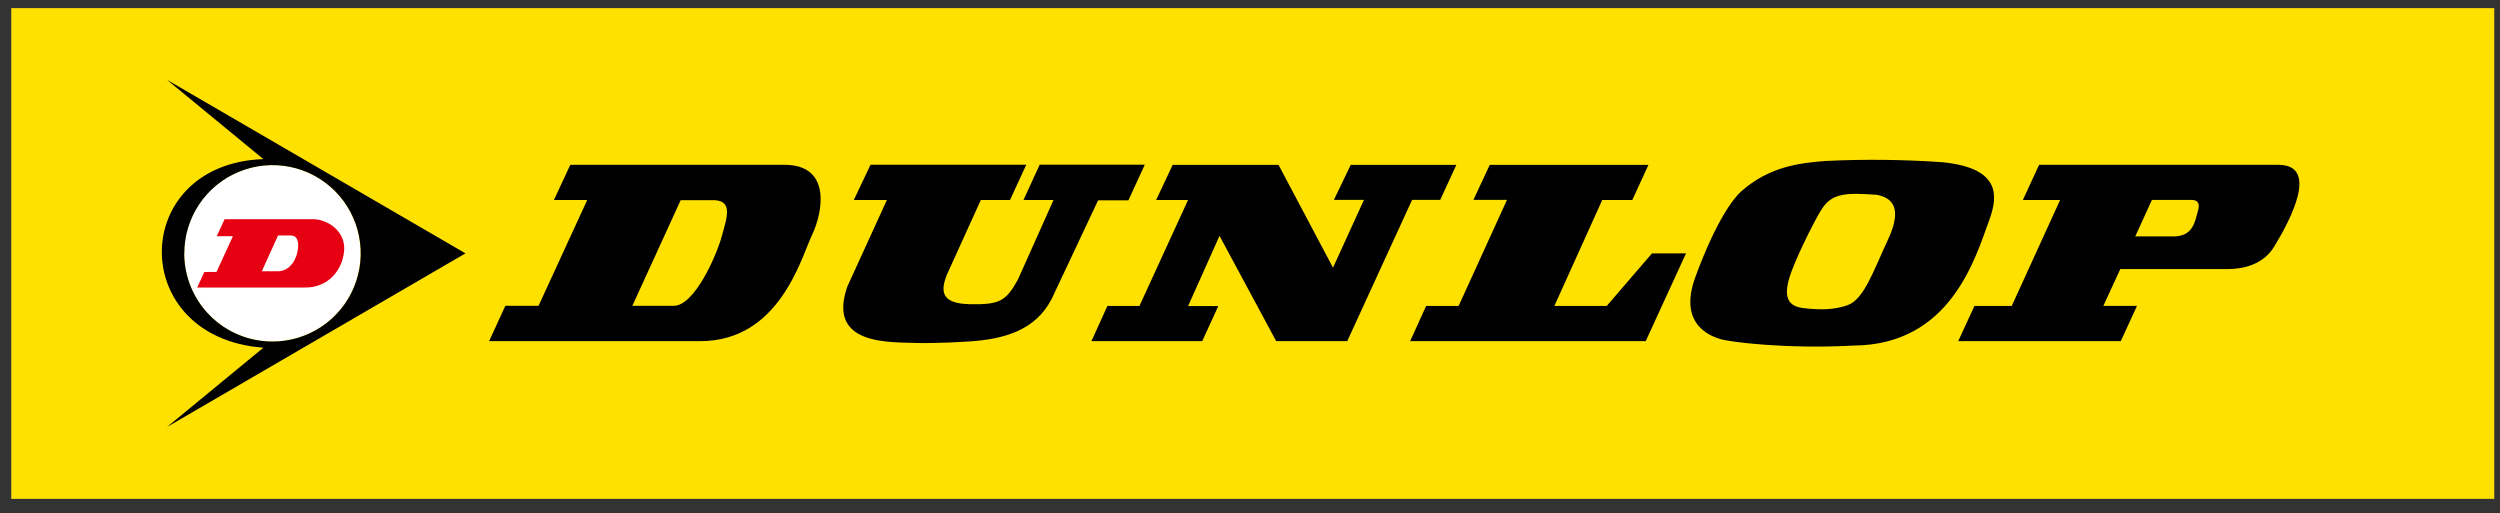 <svg width="151" height="31" viewBox="0 0 151 31" fill="none" xmlns="http://www.w3.org/2000/svg">
<rect x="0" y="0" width="151" height="31" fill="#333333" stroke="none"/>
<g clip-path="url(#clip0_73_1353)">
<path d="M0.68 0.493H150.653V30.133H0.68V0.493Z" fill="#FFE100"/>
<path d="M21.78 15.301C21.78 16.355 21.468 17.385 20.882 18.261C20.297 19.137 19.465 19.82 18.491 20.223C17.518 20.627 16.446 20.732 15.413 20.526C14.379 20.321 13.43 19.814 12.685 19.068C11.94 18.323 11.432 17.374 11.227 16.34C11.021 15.307 11.127 14.236 11.53 13.262C11.933 12.288 12.616 11.456 13.492 10.871C14.368 10.285 15.399 9.973 16.452 9.973C17.865 9.973 19.221 10.534 20.22 11.533C21.219 12.533 21.78 13.888 21.78 15.301Z" fill="white"/>
<path d="M28.114 15.303L10.086 4.821L15.908 9.61C7.801 9.895 7.658 20.388 15.908 21.001L10.086 25.792L28.114 15.303ZM11.132 15.303C11.132 14.249 11.444 13.218 12.03 12.342C12.615 11.465 13.447 10.782 14.421 10.379C15.395 9.975 16.467 9.87 17.501 10.075C18.534 10.281 19.484 10.789 20.229 11.535C20.974 12.28 21.481 13.23 21.686 14.264C21.891 15.298 21.785 16.37 21.381 17.343C20.977 18.317 20.293 19.149 19.416 19.734C18.539 20.319 17.508 20.63 16.454 20.629C15.041 20.629 13.686 20.068 12.687 19.068C11.688 18.069 11.126 16.714 11.126 15.301L11.132 15.303Z" fill="black"/>
<path d="M12.339 16.428L11.91 17.366H18.433C19.77 17.378 20.665 16.387 20.785 15.16C20.891 14.023 19.858 13.226 18.849 13.238H13.566L13.09 14.268H14.069L13.076 16.424L12.339 16.428ZM16.797 14.221H17.542C18.177 14.198 17.981 15.146 17.987 15.068C17.945 15.56 17.554 16.424 16.721 16.385H15.812L16.797 14.221Z" fill="#E60012"/>
<path d="M137.607 9.955H123.161L122.181 12.079H124.431L121.509 18.479H119.256L118.276 20.605H128.095L129.075 18.475H127.043L128.066 16.251H134.569C135.449 16.251 136.682 16.004 137.35 14.913C138.393 13.21 140.072 9.955 137.607 9.955ZM132.739 12.803C132.573 13.39 132.455 14.27 131.297 14.28H128.969L129.976 12.075H132.361C132.949 12.075 132.81 12.556 132.739 12.803ZM85.291 12.072H86.99L87.964 9.957H81.585L80.567 12.072H82.383L80.514 16.167L77.222 9.957H70.83L69.83 12.081H71.758L68.823 18.477H66.887L65.923 20.605H72.615L73.585 18.487H71.76L73.659 14.245L77.082 20.605H81.374L85.291 12.072ZM49.049 14.186C49.719 12.779 50.211 9.955 47.389 9.955H34.447L33.455 12.081H35.468L32.528 18.471H30.522L29.542 20.605H42.299C47.08 20.605 48.381 15.593 49.049 14.186ZM40.709 18.471H38.193L41.113 12.091H42.916C44.323 12.017 43.925 13.071 43.596 14.268C43.267 15.466 41.954 18.444 40.709 18.471ZM55.6 20.721C55.518 20.721 56.938 20.735 58.563 20.623C60.65 20.48 62.533 19.965 63.52 18.056L66.325 12.101H68.155L69.146 9.945H62.797L61.818 12.081H63.632L61.477 16.896C60.756 18.197 60.368 18.409 58.573 18.373C56.778 18.338 56.831 17.529 57.183 16.61L59.243 12.078H61.006L61.986 9.951H52.58L51.569 12.081H53.568C53.568 12.081 51.217 17.213 51.175 17.317C49.908 20.976 53.927 20.645 55.6 20.721ZM88.101 18.477H86.139L85.173 20.605H99.402L101.835 15.303L99.778 15.305L97.048 18.477H93.885L96.776 12.079H98.592L99.566 9.957H89.982L88.996 12.07H91.023L88.101 18.477ZM103.914 20.48C104.406 20.645 107.865 21.097 111.949 20.872C117.827 20.835 119.314 15.581 120.167 13.245C120.725 11.713 120.723 10.151 117.357 9.8C114.994 9.634 112.623 9.608 110.257 9.722C108.727 9.846 106.877 10.041 105.163 11.564C104.685 11.993 103.64 13.361 102.406 16.718C101.247 19.831 103.687 20.398 103.914 20.48ZM108.212 16.384C108.678 15.134 109.803 12.92 110.109 12.52C110.718 11.676 111.515 11.629 113.391 11.77C114.106 11.927 115.023 12.375 114.026 14.492C113.158 16.347 112.587 18.087 111.59 18.434C110.824 18.699 110.022 18.742 108.917 18.607C108.039 18.501 107.606 18.001 108.212 16.384Z" fill="black"/>
</g>
<defs>
<clipPath id="clip0_73_1353">
<rect width="150" height="29.64" fill="white" transform="translate(0.667 0.493)"/>
</clipPath>
</defs>
</svg>

